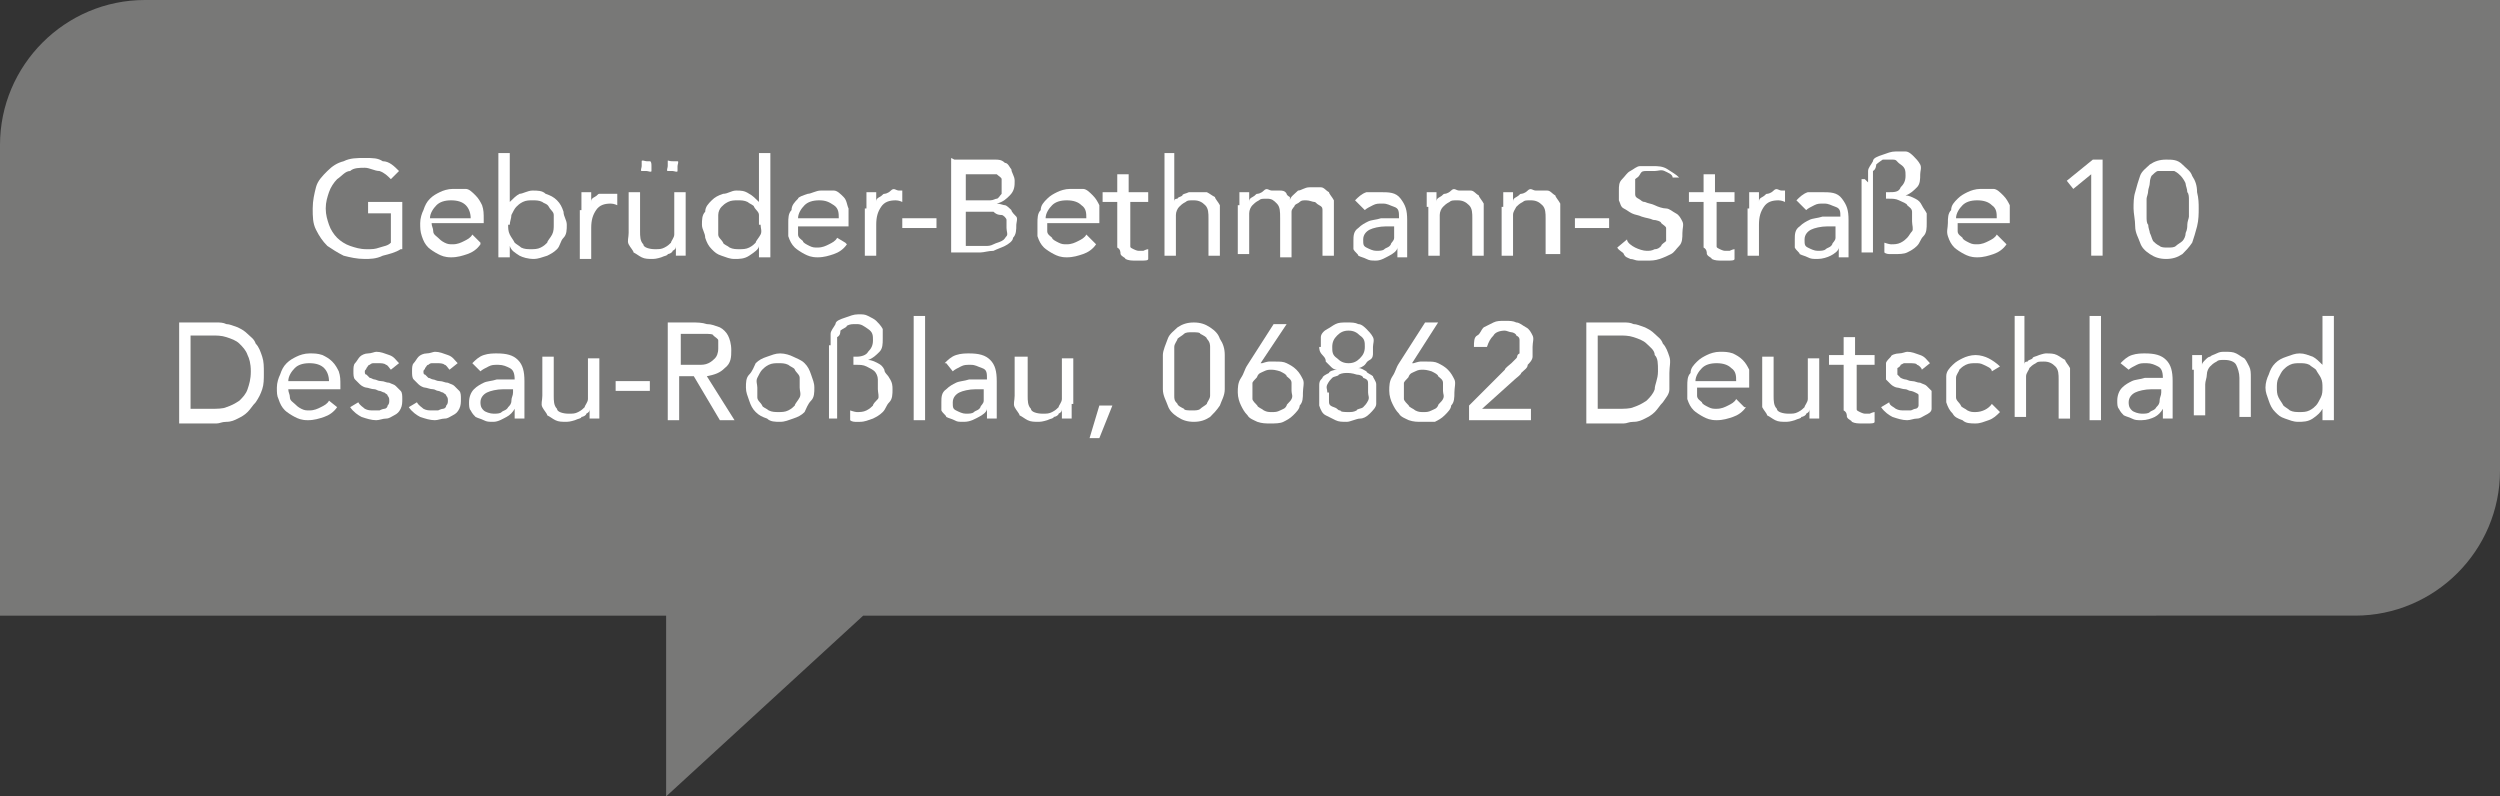 <?xml version="1.0" encoding="UTF-8"?>
<svg id="Layer_1" xmlns="http://www.w3.org/2000/svg" xmlns:xlink="http://www.w3.org/1999/xlink" version="1.1" viewBox="0 0 153.5 48.9">
  <rect x="0" y="0" width="153.5" height="48.9" fill="#333333" stroke="none"/>
  <!-- Generator: Adobe Illustrator 29.2.1, SVG Export Plug-In . SVG Version: 2.1.0 Build 116)  -->
  <defs>
    <style>
      .st0 {
        fill: #fff;
      }

      .st1 {
        fill: #787877;
      }
    </style>
  </defs>
  <path class="st1" d="M8.9,0h144.6v28.9c0,4.9-4,8.9-8.9,8.9H53l-12.1,11.1v-11.1H0V8.9C0,4,4,0,8.9,0Z"/>
  <g>
    <path class="st0" d="M24.6,15.3c-.3.2-.7.3-1.1.4-.4.2-.8.2-1.1.2-.5,0-.9-.1-1.3-.2-.4-.2-.7-.4-1-.6-.3-.3-.5-.6-.7-1s-.2-.8-.2-1.3.1-.9.2-1.3.4-.7.7-1c.3-.3.6-.5,1-.6.4-.2.8-.2,1.3-.2s.8,0,1.1.2c.4,0,.7.3,1,.6l-.5.5c-.2-.2-.4-.4-.7-.5-.3,0-.6-.2-.9-.2s-.7,0-.9.2c-.3,0-.5.3-.8.5-.2.2-.4.5-.5.8-.1.3-.2.6-.2,1s.1.7.2,1,.3.6.5.8.5.4.8.5.6.2,1,.2.5,0,.8-.1.5-.1.7-.3v-1.8h-1.4v-.7h2.1v2.9h-.1Z"/>
    <path class="st0" d="M29.5,15c-.2.3-.5.5-.8.6s-.6.2-1,.2-.6-.1-.8-.2-.5-.3-.6-.4c-.2-.2-.3-.4-.4-.7s-.1-.5-.1-.8.1-.6.2-.8c.1-.3.2-.5.4-.7.2-.2.4-.3.6-.4s.5-.2.8-.2.5,0,.8,0c.2,0,.4.2.6.4s.3.4.4.6c.1.3.1.5.1.9v.2h-3.2c0,.2.1.3.1.5s.2.3.3.4c.1.1.2.2.4.3.2.1.3.1.5.1.3,0,.5-.1.7-.2.2-.1.4-.2.5-.4l.5.5ZM28.9,13.4c0-.3-.1-.6-.3-.8-.2-.2-.5-.3-.9-.3s-.7.1-.9.3c-.2.2-.4.5-.4.8h2.5Z"/>
    <path class="st0" d="M30.6,9.4h.7v3h0c.2-.2.4-.4.6-.5.2,0,.5-.2.8-.2s.6,0,.8.2c.3.1.5.2.7.4s.3.4.4.7c0,.3.2.5.2.8s0,.6-.2.8-.2.5-.4.7-.4.3-.6.4c-.3.1-.6.2-.8.2-.4,0-.7-.1-.9-.2-.3-.2-.5-.3-.6-.6h0v.7h-.7s0-6.4,0-6.4ZM31.2,13.8c0,.2,0,.4.1.6s.2.3.3.5c.1.1.3.2.4.3.2.1.4.1.6.1s.4,0,.6-.1c.2-.1.3-.2.4-.3,0-.1.2-.3.3-.5s.1-.4.1-.6,0-.4,0-.6c0-.2-.2-.3-.3-.5s-.3-.2-.4-.3c-.2-.1-.4-.1-.6-.1s-.4,0-.6.1c-.2.1-.3.2-.4.3s-.2.3-.3.5c0,.2-.1.4-.1.6Z"/>
    <path class="st0" d="M35.7,12.7v-.9h.6v.6h0c0-.1,0-.2.2-.3s.2-.2.3-.2c.2,0,.3,0,.4,0s.3,0,.5,0h.2v.7c0,0-.2-.1-.4-.1-.4,0-.7.1-.9.4-.2.3-.3.6-.3,1.1v1.9h-.7v-3h.1Z"/>
    <path class="st0" d="M42.1,14.8v.9h-.6v-.6h0c0,.1,0,.2-.2.3,0,.1-.2.2-.3.2,0,.1-.2.1-.4.2,0,0-.3.1-.5.1-.3,0-.5,0-.7-.1s-.3-.2-.5-.3c0-.1-.2-.3-.3-.5s0-.4,0-.7v-2.5h.7v2.4c0,.3,0,.6.2.8,0,.2.4.3.7.3s.4,0,.6-.1.3-.2.4-.3c0-.1.2-.3.2-.5s0-.4,0-.6v-2h.7s0,3,0,3ZM39.6,9.9c0,0,.2,0,.3,0s.1.2.1.3,0,.2,0,.3-.2,0-.3,0-.2,0-.3,0,0-.2,0-.3,0-.2,0-.3.2,0,.3,0ZM41.3,9.9c0,0,.2,0,.3,0s0,.2,0,.3,0,.2,0,.3-.2,0-.3,0-.2,0-.3,0,0-.2,0-.3,0-.2,0-.3,0,0,.3,0Z"/>
    <path class="st0" d="M46.6,15.1h0c0,.2-.3.4-.6.6-.3.2-.6.2-.9.2s-.5-.1-.8-.2-.4-.2-.6-.4-.3-.4-.4-.7c0-.3-.2-.5-.2-.8s0-.6.2-.8c0-.3.2-.5.4-.7s.4-.3.7-.4c.3,0,.5-.2.8-.2s.5,0,.8.2c.2.1.4.3.6.5h0v-3h.7v6.4h-.7v-.7ZM46.6,13.8c0-.2,0-.4,0-.6,0-.2-.2-.3-.3-.5,0-.1-.3-.2-.4-.3-.2-.1-.4-.1-.6-.1s-.4,0-.6.1c-.2.1-.3.2-.4.3s-.2.3-.2.5c0,.2,0,.4,0,.6s0,.4,0,.6.2.3.3.5c0,.1.3.2.4.3.2.1.4.1.6.1s.4,0,.6-.1c.2-.1.3-.2.4-.3,0-.1.2-.3.3-.5s0-.4,0-.6Z"/>
    <path class="st0" d="M52,15c-.2.3-.5.5-.8.6s-.6.2-1,.2-.6-.1-.8-.2c-.2-.1-.5-.3-.6-.4-.2-.2-.3-.4-.4-.7,0-.3,0-.5,0-.8s0-.6.2-.8c0-.3.2-.5.4-.7,0-.1.3-.2.6-.3.2,0,.5-.2.8-.2s.5,0,.8,0c.2,0,.4.2.6.4s.2.5.3.7c0,.3,0,.5,0,.9v.2h-3.1c0,.2,0,.3,0,.5s.2.3.3.4c0,.1.2.2.4.3s.3.1.5.1c.3,0,.5-.1.7-.2.2-.1.4-.2.5-.4l.5.3ZM51.5,13.4c0-.3,0-.6-.3-.8s-.5-.3-.9-.3-.7.1-.9.3c-.2.2-.4.5-.4.8h2.5Z"/>
    <path class="st0" d="M53.2,12.7v-.9h.6v.6h0c0-.1,0-.2.2-.3s.2-.2.3-.2c0,0,.2,0,.4-.2s.3,0,.5,0h.2v.7c0,0-.2-.1-.4-.1-.4,0-.7.1-.9.4-.2.3-.3.6-.3,1.1v1.9h-.7v-2.9h.1Z"/>
    <path class="st0" d="M55.4,13.4h2.1v.6h-2.1v-.6Z"/>
    <path class="st0" d="M58.6,9.8h1.8c.2,0,.5,0,.7,0,.2,0,.4,0,.6.2.2,0,.3.3.4.4,0,.2.2.4.2.7s0,.6-.3.9c-.2.2-.4.4-.8.5h0c.2,0,.4.1.5.1s.3.2.4.3c0,.1.2.3.3.4s0,.4,0,.5c0,.3,0,.6-.2.8,0,.2-.3.4-.5.5s-.5.2-.7.3c-.3,0-.6.1-.8.1h-1.8v-5.8h0ZM59.3,12.3h1.5c.2,0,.3-.1.4-.1s.2-.2.3-.3c0,0,0-.3,0-.5s0-.3,0-.4-.2-.2-.3-.3c0,0-.3,0-.4,0h-1.5v1.7ZM59.3,15.1h1.2c.2,0,.3,0,.5-.1s.3-.1.5-.2.2-.2.3-.3,0-.3,0-.5,0-.4,0-.5-.2-.3-.3-.3-.3,0-.5-.2h-1.7v2.1Z"/>
    <path class="st0" d="M67.3,15c-.2.3-.5.5-.8.6s-.6.2-1,.2-.6-.1-.8-.2c-.2-.1-.5-.3-.6-.4-.2-.2-.3-.4-.4-.7,0-.3,0-.5,0-.8s0-.6.2-.8c0-.3.2-.5.4-.7s.4-.3.6-.4.5-.2.8-.2.5,0,.8,0c.2,0,.4.2.6.4s.3.4.4.6c0,.3,0,.5,0,.9v.2h-3.2c0,.2,0,.3,0,.5s.2.3.3.4c0,.1.2.2.4.3.2.1.3.1.5.1.3,0,.5-.1.7-.2.2-.1.4-.2.5-.4l.5.5ZM66.7,13.4c0-.3,0-.6-.3-.8-.2-.2-.5-.3-.9-.3s-.7.1-.9.3c-.2.2-.4.5-.4.8h2.5Z"/>
    <path class="st0" d="M70.6,12.4h-1.2v2.4c0,.1,0,.2,0,.3s0,.1.2.2c0,0,.2.1.3.1h.3c0,0,.2-.1.3-.1v.6c0,.1-.2.1-.4.1h-.4c-.2,0-.4,0-.6-.1,0-.1-.2-.1-.3-.3,0-.1,0-.3-.2-.4v-2.8h-.9v-.6h.9v-1.1h.7v1.1h1.2v.6Z"/>
    <path class="st0" d="M71.4,9.4h.7v3h0c0-.1,0-.2.2-.2,0-.1.2-.1.3-.2,0-.1.2-.1.4-.2,0,0,.3,0,.4,0,.3,0,.5,0,.7,0,.2.1.3.2.5.3,0,.1.2.3.3.5,0,.2,0,.4,0,.7v2.4h-.7v-2.3c0-.3,0-.6-.2-.8s-.4-.3-.7-.3-.4,0-.5.1c-.2.1-.3.2-.4.3s-.2.3-.2.5,0,.4,0,.6v1.9h-.7v-6.3h-.1Z"/>
    <path class="st0" d="M76.1,12.7v-.9h.6v.6h0c0-.1,0-.2.2-.3s.2-.2.3-.2c0,0,.2,0,.4-.2s.3,0,.5,0,.4,0,.5,0,.3,0,.4.2c0,.1.2.2.2.2,0,.1,0,.2,0,.2,0-.2.3-.4.5-.6.2,0,.4-.2.7-.2s.5,0,.7,0,.3.2.5.3c0,.1.2.3.3.5,0,.5,0,.7,0,1v2.4h-.7v-2.8c0-.1,0-.2-.2-.3s-.2-.2-.3-.2-.3-.1-.5-.1-.3,0-.4.1-.2.1-.3.2c0,.1-.2.2-.2.4,0,.1,0,.3,0,.5v2.3h-.7v-2.4c0-.4,0-.7-.2-.9s-.3-.3-.6-.3-.4,0-.5.1c-.2.1-.3.2-.4.3s-.2.3-.2.5,0,.4,0,.6v1.9h-.7v-3h.2Z"/>
    <path class="st0" d="M83.2,12.3c.2-.2.4-.4.7-.5.3,0,.6,0,.8,0,.6,0,1,0,1.3.4s.4.7.4,1.3v2.3h-.6v-.6h0c0,.2-.3.4-.5.5s-.5.3-.8.3-.4,0-.6-.1-.3-.1-.5-.2c0-.1-.2-.2-.3-.4,0-.2,0-.3,0-.5,0-.3,0-.6.3-.8.2-.2.4-.3.6-.4.2-.1.5-.1.8-.2h1.1c0-.4,0-.6-.3-.7s-.4-.2-.7-.2-.4,0-.6.1-.4.2-.5.3l-.5-.5ZM85.1,13.9c-.4,0-.8.1-1,.2-.2.1-.4.3-.4.6s0,.4.2.5.4.2.6.2.4,0,.5-.1.3-.1.4-.3c0-.1.2-.2.2-.4s0-.3,0-.5v-.2h-.6Z"/>
    <path class="st0" d="M87.6,12.7v-.9h.6v.6h0c0-.1,0-.2.2-.3s.2-.2.3-.2c0,0,.2,0,.4-.2s.3,0,.5,0c.3,0,.5,0,.7,0s.3.2.5.3c0,.1.2.3.3.5,0,.4,0,.6,0,.8v2.4h-.7v-2.3c0-.3,0-.6-.2-.8s-.4-.3-.7-.3-.4,0-.5.1c-.2.1-.3.2-.4.3s-.2.3-.2.5,0,.4,0,.6v1.9h-.7v-3h0Z"/>
    <path class="st0" d="M92.3,12.7v-.9h.6v.6h0c0-.1,0-.2.2-.3s.2-.2.3-.2c0,0,.2,0,.4-.2s.3,0,.5,0c.3,0,.5,0,.7,0s.3.2.5.3c0,.1.2.3.3.5,0,.2,0,.4,0,.7v2.4h-.9v-2.2c0-.3,0-.6-.2-.8s-.4-.3-.7-.3-.4,0-.5.1c-.2.1-.3.2-.4.3-.1.2-.2.3-.2.5s0,.4,0,.6v1.9h-.7v-3h0Z"/>
    <path class="st0" d="M96.7,13.4h2.1v.6h-2.1v-.6Z"/>
    <path class="st0" d="M102.7,10.9c0-.2-.3-.3-.5-.4s-.4,0-.6,0-.3,0-.5,0-.3,0-.4.2-.2.2-.3.3c0,0,0,.3,0,.5s0,.3,0,.4c0,.1,0,.2.2.3s.2.2.4.2c.2.1.4.1.6.2.2.1.5.2.7.2s.4.2.6.3.3.3.4.5,0,.4,0,.7,0,.6-.2.8-.3.4-.5.5-.4.2-.7.3c-.3.1-.5.1-.8.1h-.5c-.2,0-.3-.1-.5-.1-.2-.1-.3-.1-.4-.3,0-.1-.3-.2-.4-.4l.6-.5c0,.2.3.4.5.5s.5.2.7.2.3,0,.5-.1c.2,0,.3-.1.4-.2,0-.1.2-.2.3-.3,0-.1,0-.3,0-.4,0-.2,0-.3,0-.4,0-.1-.2-.2-.3-.3,0-.1-.3-.2-.5-.2-.2-.1-.4-.1-.7-.2-.2-.1-.4-.1-.6-.2-.2-.1-.3-.2-.5-.3s-.2-.3-.3-.5c0-.2,0-.4,0-.6,0-.3,0-.5.2-.7s.3-.4.5-.5.4-.3.6-.3c.2,0,.5,0,.8,0s.6,0,.9.2.5.3.7.5h-.4Z"/>
    <path class="st0" d="M106.6,12.4h-1.2v2.4c0,.1,0,.2,0,.3s0,.1.2.2c0,0,.2.1.3.1h.3c0,0,.2-.1.3-.1v.6c0,.1-.2.1-.4.1h-.4c-.2,0-.4,0-.6-.1,0-.1-.2-.1-.3-.3,0-.1,0-.3-.2-.4v-2.8h-.9v-.6h.9v-1.1h.7v1.1h1.2v.6Z"/>
    <path class="st0" d="M107.4,12.7v-.9h.6v.6h0c0-.1,0-.2.2-.3s.2-.2.3-.2c0,0,.2,0,.4-.2s.3,0,.5,0h.2v.7c0,0-.2-.1-.4-.1-.4,0-.7.1-.9.4-.2.3-.3.6-.3,1.1v1.9h-.7v-2.9h.1Z"/>
    <path class="st0" d="M110.3,12.3c.2-.2.4-.4.7-.5.3,0,.6,0,.8,0,.6,0,1,0,1.3.4s.4.7.4,1.3v2.3h-.6v-.6h0c0,.2-.3.4-.5.5s-.5.2-.8.2-.4,0-.6-.1-.3-.1-.5-.2c0-.1-.2-.2-.3-.4,0-.1,0-.3,0-.5,0-.3,0-.6.3-.8.2-.2.4-.3.6-.4.2-.1.5-.1.8-.2h1.1c0-.3,0-.5-.3-.6s-.4-.2-.7-.2-.4,0-.6.1-.4.2-.5.3l-.5-.5ZM112.2,13.9c-.4,0-.8.1-1,.2-.2.1-.4.3-.4.6s0,.4.2.5.4.2.6.2.4,0,.5-.1.3-.1.4-.3c0-.1.2-.2.2-.4s0-.3,0-.5v-.2h-.6Z"/>
    <path class="st0" d="M114.7,11.2c0-.3,0-.5,0-.7s.2-.4.3-.6c0-.2.3-.3.6-.4s.5-.2.8-.2.4,0,.6,0,.4.2.5.3.3.3.4.5,0,.4,0,.6c0,.3,0,.6-.2.8-.2.2-.4.4-.7.5h0c.2,0,.4.1.6.2.2.1.3.2.4.4s.2.3.3.5c0,.2,0,.4,0,.6,0,.3,0,.6-.2.8s-.2.4-.4.6c-.2.2-.4.3-.6.4-.2.1-.5.1-.8.1h-.3c0,0-.2,0-.3-.1v-.6c0,0,.3.1.4.1.2,0,.4,0,.6-.1s.3-.2.4-.3.2-.3.3-.4,0-.4,0-.6,0-.4,0-.6-.2-.3-.3-.4c0-.1-.3-.2-.5-.3s-.4-.1-.6-.1h-.2v-.4h.2c.3,0,.6,0,.7-.3.2-.2.3-.4.3-.7s0-.5-.3-.7-.2-.3-.5-.3-.4,0-.6,0c0,0-.3.2-.4.3,0,0,0,.3-.2.4,0,.2,0,.3,0,.5v4.5h-.7v-4.5h.2Z"/>
    <path class="st0" d="M123.2,15c-.2.3-.5.5-.8.6s-.6.2-1,.2-.6-.1-.8-.2c-.2-.1-.5-.3-.6-.4-.2-.2-.3-.4-.4-.7s0-.5,0-.8,0-.6.2-.8c0-.3.2-.5.4-.7.2-.2.4-.3.6-.4s.5-.2.8-.2.5,0,.8,0c.2,0,.4.2.6.4s.3.4.4.6c0,.3,0,.5,0,.9v.2h-3.2c0,.2,0,.3,0,.5s.2.3.3.4c0,.1.2.2.4.3.2.1.3.1.5.1.3,0,.5-.1.7-.2.2-.1.4-.2.5-.4l.5.5ZM122.6,13.4c0-.3,0-.6-.3-.8-.2-.2-.5-.3-.9-.3s-.7.1-.9.3c-.2.2-.4.5-.4.8h2.5Z"/>
    <path class="st0" d="M129.1,15.7h-.7v-5h0l-1.1.9-.4-.5,1.6-1.3h.6v5.9h0Z"/>
    <path class="st0" d="M131,12.8c0-.3,0-.7.1-1,.1-.4.2-.7.3-1s.4-.5.6-.7c.3-.2.6-.3,1-.3s.7,0,1,.3.5.4.6.7c.2.3.3.6.3,1,.1.4.1.7.1,1s0,.7-.1,1.1c-.1.4-.2.7-.3,1-.2.3-.4.5-.6.7-.3.2-.6.3-1,.3s-.7-.1-1-.3-.5-.4-.6-.7-.3-.6-.3-1-.1-.8-.1-1.1ZM131.8,12.8v.5c0,.2,0,.4.1.5,0,.2.1.4.1.5.1.2.1.3.2.5.1.1.2.2.4.3.1.1.3.1.5.1s.4,0,.5-.1.3-.2.4-.3c.1-.1.2-.3.2-.5.1-.2.1-.4.1-.5,0-.2.1-.4.1-.5v-1c0-.2,0-.4-.1-.5,0-.2-.1-.4-.1-.5s-.2-.4-.3-.5-.2-.2-.4-.3c-.1,0-.3,0-.5,0s-.4,0-.5,0-.3.2-.4.3c0,0-.1.2-.1.4s-.1.4-.1.5c0,.2-.1.4-.1.5,0,.3,0,.4,0,.6Z"/>
    <path class="st0" d="M11,19.8h2.3c.2,0,.4,0,.6.1.2,0,.4.1.7.2.2.1.4.2.6.4.2.2.4.3.5.6.2.2.3.5.4.8s.1.6.1,1,0,.7-.1,1-.2.5-.4.8c-.2.2-.3.4-.5.6s-.4.3-.6.4c-.2.1-.4.2-.7.2s-.4.1-.6.1h-2.3v-6.2ZM11.7,25.1h1.3c.3,0,.7,0,.9-.1.3-.1.5-.2.8-.4.2-.2.4-.4.5-.7.1-.3.2-.6.2-1.1s-.1-.8-.2-1c-.1-.3-.3-.5-.5-.7s-.5-.3-.8-.4-.6-.1-.9-.1h-1.3v4.5Z"/>
    <path class="st0" d="M20.7,25c-.2.3-.5.5-.8.6s-.6.2-1,.2-.6-.1-.8-.2c-.2-.1-.5-.3-.6-.4-.2-.2-.3-.4-.4-.7-.1-.2-.1-.4-.1-.7s.1-.6.2-.8c.1-.3.2-.5.4-.7.2-.2.4-.3.6-.4s.5-.2.8-.2.5,0,.8.1c.2.1.4.2.6.4s.3.4.4.6c.1.3.1.5.1.9v.2h-3.2c0,.2.1.3.1.5s.2.3.3.4c.1.1.2.2.4.3.2.1.3.1.5.1.3,0,.5-.1.7-.2s.4-.2.5-.4l.5.4ZM20.2,23.4c0-.3-.1-.6-.3-.8s-.5-.3-.9-.3-.7.1-.9.3-.4.5-.4.8h2.5Z"/>
    <path class="st0" d="M22,24.7c.1.2.3.3.4.4.2.1.3.1.6.1h.3c0,0,.2-.1.3-.1s.2-.1.2-.2c.1-.1.1-.2.1-.3s0-.2-.1-.3c0-.1-.1-.1-.2-.2-.1,0-.2-.1-.3-.1s-.2-.1-.3-.1c-.2,0-.4-.1-.5-.1s-.3-.1-.4-.2l-.3-.3c-.1-.1-.1-.3-.1-.5s0-.4.1-.5.2-.3.3-.4c.1-.1.3-.2.5-.2s.4-.1.5-.1c.3,0,.5.1.8.2s.4.3.6.5l-.5.4c-.1-.1-.2-.3-.3-.3-.1-.1-.3-.1-.5-.1h-.3c-.1,0-.2.1-.2.1-.1,0-.1.1-.2.2,0,.1-.1.1-.1.2s0,.2.1.2l.2.2c.1,0,.2.1.3.1s.2.1.4.1.3.1.5.1c.2.1.3.1.4.2l.3.3c.1.1.1.3.1.5s0,.4-.1.6-.2.3-.4.4-.3.2-.5.2-.4.1-.6.1c-.3,0-.6-.1-.9-.2-.2-.1-.5-.3-.7-.6l.5-.3Z"/>
    <path class="st0" d="M25.6,24.7c.1.2.3.3.4.4.2.1.3.1.6.1h.3c0,0,.2-.1.3-.1s.2-.1.2-.2c.1-.1.1-.2.1-.3s0-.2-.1-.3c0-.1-.1-.1-.2-.2-.1,0-.2-.1-.3-.1s-.2-.1-.3-.1c-.2,0-.4-.1-.5-.1s-.3-.1-.4-.2l-.3-.3c-.1-.1-.1-.3-.1-.5s0-.4.1-.5.2-.3.3-.4c.1-.1.3-.2.5-.2s.4-.1.5-.1c.3,0,.5.1.8.2s.4.3.6.5l-.5.4c-.1-.1-.2-.3-.3-.3-.1-.1-.3-.1-.5-.1h-.3c-.1,0-.2.1-.2.1-.1,0-.1.1-.2.2,0,.1-.1.1-.1.2s0,.2.1.2l.2.2c.1,0,.2.1.3.1s.2.1.4.1.3.1.5.1c.2.1.3.1.4.2l.3.3c.1.1.1.3.1.5s0,.4-.1.6-.2.3-.4.4-.3.2-.5.2-.4.1-.6.1c-.3,0-.6-.1-.9-.2-.2-.1-.5-.3-.7-.6l.5-.3Z"/>
    <path class="st0" d="M29,22.3c.2-.2.4-.4.7-.5.3-.1.6-.1.8-.1.6,0,1,.1,1.3.4s.4.7.4,1.3v2.3h-.6v-.6h0c-.1.2-.3.4-.5.5s-.5.3-.8.3-.4,0-.6-.1-.3-.1-.5-.2c-.1-.1-.2-.2-.3-.4-.1-.1-.1-.3-.1-.5,0-.3.1-.6.3-.8s.4-.3.6-.4.5-.1.8-.2h1.1c0-.4-.1-.6-.3-.7s-.4-.2-.7-.2-.4,0-.6.1-.4.2-.5.3l-.5-.5ZM30.9,23.9c-.4,0-.8.1-1,.2s-.4.3-.4.6.1.4.2.5.4.2.6.2.4,0,.5-.1.3-.1.4-.3c.1-.1.2-.2.2-.4s.1-.3.1-.5v-.2h-.6Z"/>
    <path class="st0" d="M36.8,24.8v.9h-.6v-.6h0c0,.1,0,.2-.2.3,0,.1-.2.2-.3.2,0,.1-.2.1-.4.2,0,0-.3.1-.5.1-.3,0-.5,0-.7-.1s-.3-.2-.5-.3c0-.1-.2-.3-.3-.5s0-.4,0-.7v-2.4h.7v2.4c0,.3,0,.6.2.8,0,.2.4.3.7.3s.4,0,.6-.1.3-.2.4-.3c0-.1.2-.3.2-.5s0-.4,0-.6v-1.9h.7s0,2.8,0,2.8Z"/>
    <path class="st0" d="M37.8,23.4h2.1v.6h-2.1v-.6Z"/>
    <path class="st0" d="M41,19.8h1.5c.3,0,.6,0,.9.1.3,0,.5.1.8.2.2.1.4.3.5.5s.2.5.2.9,0,.8-.4,1.1c-.3.3-.6.4-1.1.5l1.7,2.7h-.9l-1.6-2.7h-.9v2.7h-.7v-6ZM41.7,22.4h1.2c.2,0,.4,0,.6-.1.2-.1.3-.2.4-.3s.2-.3.2-.6,0-.4,0-.5-.2-.2-.3-.3c0-.1-.3-.1-.5-.1h-1.5v1.9Z"/>
    <path class="st0" d="M45.8,23.8c0-.3,0-.6.2-.8s.3-.5.4-.7c.2-.2.4-.3.7-.4s.5-.2.8-.2.6.1.8.2.5.2.7.4c.2.2.3.4.4.7s.2.5.2.8,0,.6-.2.8-.3.5-.4.7c-.2.2-.4.3-.7.4s-.5.2-.8.2-.6,0-.8-.2c-.3-.1-.5-.2-.7-.4-.2-.2-.3-.4-.4-.7s-.2-.5-.2-.8ZM46.5,23.8c0,.2,0,.4,0,.6s.2.3.3.5c0,.1.3.2.4.3.2.1.4.1.6.1s.4,0,.6-.1c.2-.1.3-.2.4-.3,0-.1.2-.3.3-.5s0-.4,0-.6,0-.4,0-.6-.2-.3-.3-.5c0-.1-.3-.2-.4-.3-.2-.1-.4-.1-.6-.1s-.4,0-.6.1c-.2.1-.3.2-.4.3s-.2.3-.3.5,0,.4,0,.6Z"/>
    <path class="st0" d="M51,21.2c0-.3,0-.5,0-.7s.2-.4.3-.6c0-.2.3-.3.6-.4s.5-.2.8-.2.4,0,.6.1c.2.1.4.2.5.3s.3.3.4.5c0,.2,0,.4,0,.6,0,.3,0,.6-.2.8-.2.2-.4.4-.7.5h0c.2,0,.4.1.6.2.2.1.3.2.4.4,0,.2.2.3.3.5.2.3.2.5.2.7,0,.3,0,.6-.2.8s-.2.4-.4.6-.4.3-.6.4c-.3.1-.5.2-.8.2h-.3c0,0-.2,0-.3-.1v-.6c0,0,.3.1.4.1.2,0,.4,0,.6-.1.2-.1.3-.2.4-.3,0-.1.2-.3.3-.4s0-.4,0-.6,0-.4,0-.6-.1-.4-.2-.5-.3-.2-.5-.3-.4-.1-.6-.1h-.2v-.5h.2c.3,0,.6-.1.7-.3.2-.2.3-.4.3-.7s0-.5-.3-.7-.4-.3-.7-.3-.4,0-.6.1c0,.1-.3.2-.4.3,0,.1,0,.3-.2.4,0,.2,0,.3,0,.5v4.5h-.5v-4.5Z"/>
    <path class="st0" d="M56.1,19.4h.7v6.4h-.7v-6.4Z"/>
    <path class="st0" d="M58,22.3c.2-.2.4-.4.7-.5s.6-.1.8-.1c.6,0,1,.1,1.3.4s.4.7.4,1.3v2.3h-.6v-.6h0c0,.2-.3.4-.5.5s-.5.3-.9.3-.4,0-.6-.1c-.2-.1-.3-.1-.5-.2,0-.1-.2-.2-.3-.4,0-.1,0-.3,0-.5,0-.3,0-.6.3-.8.2-.2.4-.3.6-.4.2-.1.5-.1.8-.2h1.1c0-.4,0-.6-.3-.7s-.4-.2-.7-.2-.4,0-.6.1c-.2.1-.4.2-.5.3l-.4-.5ZM59.9,23.9c-.4,0-.8.1-1,.2s-.4.3-.4.6,0,.4.2.5.4.2.6.2.4,0,.5-.1.3-.1.4-.3c0-.1.2-.2.2-.4s0-.3,0-.5v-.2h-.6Z"/>
    <path class="st0" d="M65.8,24.8v.9h-.6v-.6h0c0,.1,0,.2-.2.3,0,.1-.2.2-.3.2,0,.1-.2.1-.4.2,0,0-.3.1-.5.1-.3,0-.5,0-.7-.1s-.3-.2-.5-.3c0-.1-.2-.3-.3-.5s0-.4,0-.7v-2.4h.8v2.4c0,.3,0,.6.2.8,0,.2.4.3.7.3s.4,0,.6-.1.3-.2.4-.3c0-.1.2-.3.2-.5s0-.4,0-.6v-1.9h.7v2.8h0Z"/>
    <path class="st0" d="M67.5,26.9h-.6l.6-2h.8l-.8,2Z"/>
    <path class="st0" d="M71.4,22.8c0-.3,0-.7,0-1s.2-.7.3-1,.4-.5.6-.7c.3-.2.6-.3,1-.3s.7.1,1,.3c.3.2.5.4.6.7.2.3.3.6.3,1,0,.4,0,.7,0,1s0,.7,0,1.1-.2.7-.3,1c-.2.3-.4.5-.6.7-.3.2-.6.3-1,.3s-.7-.1-1-.3c-.3-.2-.5-.4-.6-.7s-.3-.6-.3-1,0-.8,0-1.1ZM72.1,22.8v.5c0,.2,0,.4,0,.5,0,.2,0,.4,0,.5,0,.2,0,.3.2.5,0,.1.2.2.4.3,0,.1.3.1.5.1s.4,0,.5-.1.3-.2.4-.3c0-.1.2-.3.2-.5,0-.2,0-.4,0-.5,0-.2,0-.4,0-.5v-1c0-.2,0-.4,0-.5,0-.2,0-.4,0-.5s0-.3-.2-.5c0-.1-.2-.2-.4-.3,0-.1-.3-.1-.5-.1s-.4,0-.5.1-.3.2-.4.3c0,.1-.2.3-.2.5s0,.4,0,.5c0,.2,0,.4,0,.5v.5Z"/>
    <path class="st0" d="M77.5,22.3h0c0,0,.3-.1.4-.1h.4c.3,0,.5,0,.7.1s.4.2.6.4c.2.2.3.4.4.6s0,.5,0,.8,0,.6-.2.8c0,.2-.2.4-.4.6-.2.2-.4.3-.6.4s-.5.1-.8.1-.5,0-.8-.1c-.2-.1-.5-.2-.6-.4-.2-.2-.3-.4-.4-.6s-.2-.5-.2-.8,0-.6.2-.9.2-.5.4-.8l1.6-2.5h.8l-1.6,2.4ZM78.1,22.7c-.2,0-.3,0-.5.1s-.3.1-.4.3c0,.1-.2.2-.3.4,0,.2,0,.3,0,.5s0,.4,0,.5.2.3.3.4c0,.1.3.2.4.3.2.1.3.1.5.1s.3,0,.5-.1.3-.1.4-.3c0-.1.2-.2.3-.4s0-.3,0-.5,0-.4,0-.5c0-.2-.2-.3-.3-.4,0-.1-.2-.2-.4-.3,0,0-.3-.1-.5-.1Z"/>
    <path class="st0" d="M81.1,21.3c0-.2,0-.4,0-.6s.2-.4.4-.5.3-.2.5-.3c.2-.1.4-.1.7-.1s.5,0,.7.1c.2,0,.4.2.5.3s.3.3.4.5,0,.4,0,.6,0,.3,0,.4,0,.3-.2.4-.2.2-.3.3-.3.2-.4.2h0c.2,0,.3.1.5.2,0,.1.3.2.4.3,0,.1.2.3.2.5,0,.2,0,.3,0,.5,0,.3,0,.5,0,.7s-.2.4-.4.6-.4.3-.6.3-.6.2-.8.2c-.3,0-.5,0-.7-.1s-.4-.2-.6-.3-.3-.3-.4-.6c0-.2,0-.5,0-.7s0-.4,0-.5c0-.2,0-.3.2-.5,0-.1.2-.2.4-.3,0-.1.3-.2.5-.2h0c-.2,0-.3-.1-.4-.2s-.2-.2-.3-.3c0-.1,0-.2-.2-.4s-.2-.4-.2-.5ZM81.6,24.1c0,.2,0,.3,0,.5s0,.3.3.4.2.2.4.2c0,.1.3.1.5.1s.3,0,.5-.1c0-.1.3-.1.4-.2s.2-.2.3-.4,0-.3,0-.5,0-.3,0-.5,0-.3-.3-.4c0-.1-.2-.2-.4-.2-.3-.1-.5-.1-.6-.1s-.3,0-.5.1c0,.1-.3.1-.4.2s-.2.2-.3.4,0,.3,0,.5ZM81.8,21.3c0,.3,0,.5.3.7.2.2.4.3.7.3s.5-.1.7-.3c.2-.2.3-.4.3-.7s0-.5-.3-.7c-.2-.2-.4-.3-.7-.3s-.5.1-.7.3c-.2.2-.3.4-.3.7Z"/>
    <path class="st0" d="M86.8,22.3h0c0,0,.3-.1.4-.1h.4c.3,0,.5,0,.7.1s.4.2.6.4c.2.2.3.4.4.6s0,.5,0,.8,0,.6-.2.8c0,.2-.2.4-.4.6-.2.2-.4.3-.6.4-.2,0-.5,0-.8,0s-.5,0-.8-.1c-.2-.1-.5-.2-.6-.4-.2-.2-.3-.4-.4-.6s-.2-.5-.2-.8,0-.6.2-.9.2-.5.4-.8l1.6-2.5h.8l-1.6,2.5ZM87.4,22.7c-.2,0-.3,0-.5.1s-.3.1-.4.3c0,.1-.2.2-.3.4,0,.2,0,.3,0,.5s0,.4,0,.5.2.3.3.4c0,.1.3.2.4.3.2.1.3.1.5.1s.3,0,.5-.1.3-.1.4-.3c0-.1.2-.2.3-.4s0-.3,0-.5,0-.4,0-.5c0-.2-.2-.3-.3-.4,0-.1-.2-.2-.4-.3,0,0-.3-.1-.5-.1Z"/>
    <path class="st0" d="M90.2,24.9l2.2-2.2c0-.1.3-.3.4-.4s.2-.2.3-.3,0-.2.2-.3c0-.1,0-.2,0-.4s0-.3,0-.4,0-.2-.2-.3c0-.1-.2-.2-.3-.2s-.3-.1-.4-.1c-.3,0-.6.1-.7.3-.2.2-.3.4-.4.7h-.8c0-.3,0-.6.2-.7s.2-.3.4-.5c.2-.1.4-.2.6-.3s.4-.1.7-.1.5,0,.7.1c.2,0,.4.2.6.3s.3.3.4.5,0,.4,0,.7,0,.4,0,.6-.2.4-.3.5c0,.2-.2.3-.4.5,0,.1-.3.3-.4.4l-2,1.8h3v.7h-3.8v-.9Z"/>
    <path class="st0" d="M97.4,19.8h2.3c.2,0,.4,0,.6.1.2,0,.4.1.7.2.2.1.4.2.6.4.2.2.4.3.5.6.2.2.3.5.4.8s0,.6,0,1,0,.7,0,1-.2.5-.4.8c-.2.2-.3.4-.5.6s-.4.3-.6.4-.4.2-.7.2-.4.1-.6.1h-2.3v-6.2ZM98.1,25.1h1.3c.3,0,.7,0,.9-.1.3-.1.5-.2.8-.4.2-.2.4-.4.5-.7,0-.3.2-.6.2-1.1s0-.8-.2-1c0-.3-.3-.5-.5-.7s-.5-.3-.8-.4-.6-.1-.9-.1h-1.3v4.5Z"/>
    <path class="st0" d="M107.2,25c-.2.3-.5.5-.8.6s-.6.2-1,.2-.6-.1-.8-.2c-.2-.1-.5-.3-.6-.4-.2-.2-.3-.4-.4-.7,0-.3,0-.5,0-.8s0-.6.2-.8c0-.3.2-.5.4-.7.2-.2.4-.3.6-.4s.5-.2.8-.2.5,0,.8.1c.2.1.4.2.6.4s.3.4.4.6c0,.3,0,.5,0,.9v.2h-3.2c0,.2,0,.3,0,.5s.2.3.3.4c0,.1.2.2.4.3.2.1.3.1.5.1.3,0,.5-.1.7-.2s.4-.2.5-.4l.5.5ZM106.6,23.4c0-.3,0-.6-.3-.8-.2-.2-.5-.3-.9-.3s-.7.1-.9.3c-.2.2-.4.5-.4.8h2.5Z"/>
    <path class="st0" d="M111.7,24.8v.9h-.6v-.6h0c0,.1,0,.2-.2.3,0,.1-.2.2-.3.2,0,.1-.2.1-.4.2,0,0-.3.1-.5.1-.3,0-.5,0-.7-.1s-.3-.2-.5-.3c0-.1-.2-.3-.3-.5,0-.2,0-.4,0-.7v-2.4h.7v2.4c0,.3,0,.6.2.8,0,.2.4.3.7.3s.4,0,.6-.1.3-.2.4-.3c0-.1.2-.3.2-.5s0-.4,0-.6v-1.9h.7v2.8h0Z"/>
    <path class="st0" d="M115.1,22.4h-1.1v2.4c0,.1,0,.2,0,.3s0,.1.2.2c0,0,.2.1.3.1h.3c0,0,.2-.1.3-.1v.6c0,.1-.2.1-.4.1h-.4c-.2,0-.4,0-.6-.1,0-.1-.2-.1-.3-.3,0-.1,0-.3-.2-.4v-2.8h-.9v-.6h.9v-1.1h.7v1.1h1.2v.6h0Z"/>
    <path class="st0" d="M116,24.7c0,.2.3.3.4.4.2.1.3.1.6.1h.3c.1,0,.2-.1.3-.1s.2-.1.2-.2c0-.1,0-.2,0-.3s0-.2,0-.3c0-.1,0-.1-.2-.2,0,0-.2-.1-.3-.1s-.2-.1-.3-.1c-.2,0-.4-.1-.5-.1s-.3-.1-.4-.2-.2-.2-.3-.3c0-.1,0-.3,0-.5s0-.4,0-.5.2-.3.3-.4c0-.1.3-.2.5-.2s.4-.1.5-.1c.3,0,.5.1.8.2s.4.3.6.5l-.5.4c0-.1-.2-.3-.3-.3,0-.1-.3-.1-.5-.1h-.3c0,0-.2.1-.2.1,0,0,0,.1-.2.2,0,.1,0,.1,0,.2s0,.2,0,.2l.2.2c0,0,.2.1.3.1s.2.1.4.1.3.1.5.1c.2.1.3.1.4.2s.2.2.3.3c0,.1,0,.3,0,.5s0,.4,0,.6-.2.3-.4.4-.3.2-.5.2-.4.1-.6.1c-.3,0-.6-.1-.9-.2-.2-.1-.5-.3-.7-.6l.5-.3Z"/>
    <path class="st0" d="M122.3,22.8c0-.2-.3-.3-.5-.4s-.3-.1-.5-.1-.4,0-.6.1-.3.2-.4.3c0,.1-.2.3-.2.5s0,.4,0,.6,0,.4,0,.6.2.3.3.5c0,.1.3.2.4.3.2.1.3.1.5.1.4,0,.8-.2,1-.5l.5.5c-.2.2-.4.4-.7.5-.3.1-.5.2-.8.2s-.6,0-.8-.2c-.3-.1-.5-.2-.6-.4-.2-.2-.3-.4-.4-.7,0-.3,0-.5,0-.8s0-.6,0-.8c0-.3.2-.5.4-.7.2-.2.4-.3.6-.4s.5-.2.8-.2.6.1.8.2.5.3.7.5l-.5.3Z"/>
    <path class="st0" d="M123.6,19.4h.7v3h0c0-.1,0-.2.2-.2,0-.1.2-.1.3-.2,0-.1.2-.1.4-.2,0,0,.3-.1.4-.1.3,0,.5,0,.7.1s.3.2.5.3c0,.1.2.3.3.5,0,.2,0,.4,0,.7v2.4h-.7v-2.4c0-.3,0-.6-.2-.8s-.4-.3-.7-.3-.4,0-.5.1c-.2.1-.3.2-.4.3,0,.1-.2.3-.2.5s0,.4,0,.6v1.9h-.7v-6.2h-.1Z"/>
    <path class="st0" d="M128.3,19.4h.7v6.4h-.7v-6.4Z"/>
    <path class="st0" d="M130.2,22.3c.2-.2.4-.4.7-.5s.6-.1.8-.1c.6,0,1,.1,1.3.4s.4.7.4,1.3v2.3h-.6v-.6h0c-.1.2-.3.4-.5.5s-.5.2-.8.2-.4,0-.6-.1c-.2-.1-.3-.1-.5-.2-.1-.1-.2-.2-.3-.4-.1-.1-.1-.3-.1-.5,0-.3.1-.6.3-.8.2-.2.4-.3.6-.4.2-.1.5-.1.8-.2h1.1c0-.4-.1-.6-.3-.7s-.4-.2-.7-.2-.4,0-.6.1c-.2.1-.4.2-.5.3l-.5-.4ZM132.1,23.9c-.4,0-.8.1-1,.2s-.4.3-.4.6.1.4.2.5.4.2.6.2.4,0,.5-.1.3-.1.4-.3c.1-.1.2-.2.2-.4s.1-.3.1-.5v-.2h-.6Z"/>
    <path class="st0" d="M134.6,22.7v-.9h.6v.6h0c0-.1.1-.2.2-.3s.2-.2.3-.2c.1-.1.2-.1.4-.2s.3-.1.5-.1c.3,0,.5,0,.7.1s.3.2.5.3c.1.1.2.3.3.5s.1.4.1.7v2.4h-.7v-2.4c0-.3-.1-.6-.2-.8s-.4-.3-.7-.3-.4,0-.5.1c-.2.1-.3.2-.4.3-.1.1-.2.3-.2.5s-.1.4-.1.6v1.9h-.7v-2.8h-.1Z"/>
    <path class="st0" d="M142.6,25.1h0c-.1.2-.3.4-.6.6s-.6.2-.9.2-.5-.1-.8-.2-.4-.2-.6-.4-.3-.4-.4-.7c-.1-.3-.2-.5-.2-.8s.1-.6.2-.8c.1-.3.2-.5.4-.7s.4-.3.7-.4.5-.2.8-.2.5.1.8.2c.2.1.4.3.6.5h0v-3h.7v6.4h-.7v-.7ZM142.6,23.8c0-.2,0-.4-.1-.6s-.2-.3-.3-.5c-.1-.1-.3-.2-.4-.3-.2-.1-.4-.1-.6-.1s-.4,0-.6.1c-.2.1-.3.2-.4.3s-.2.3-.3.5-.1.4-.1.6,0,.4.1.6.2.3.3.5c.1.1.3.2.4.3.2.1.4.1.6.1s.4,0,.6-.1c.2-.1.3-.2.4-.3.1-.1.2-.3.3-.5s.1-.4.1-.6Z"/>
  </g>
</svg>